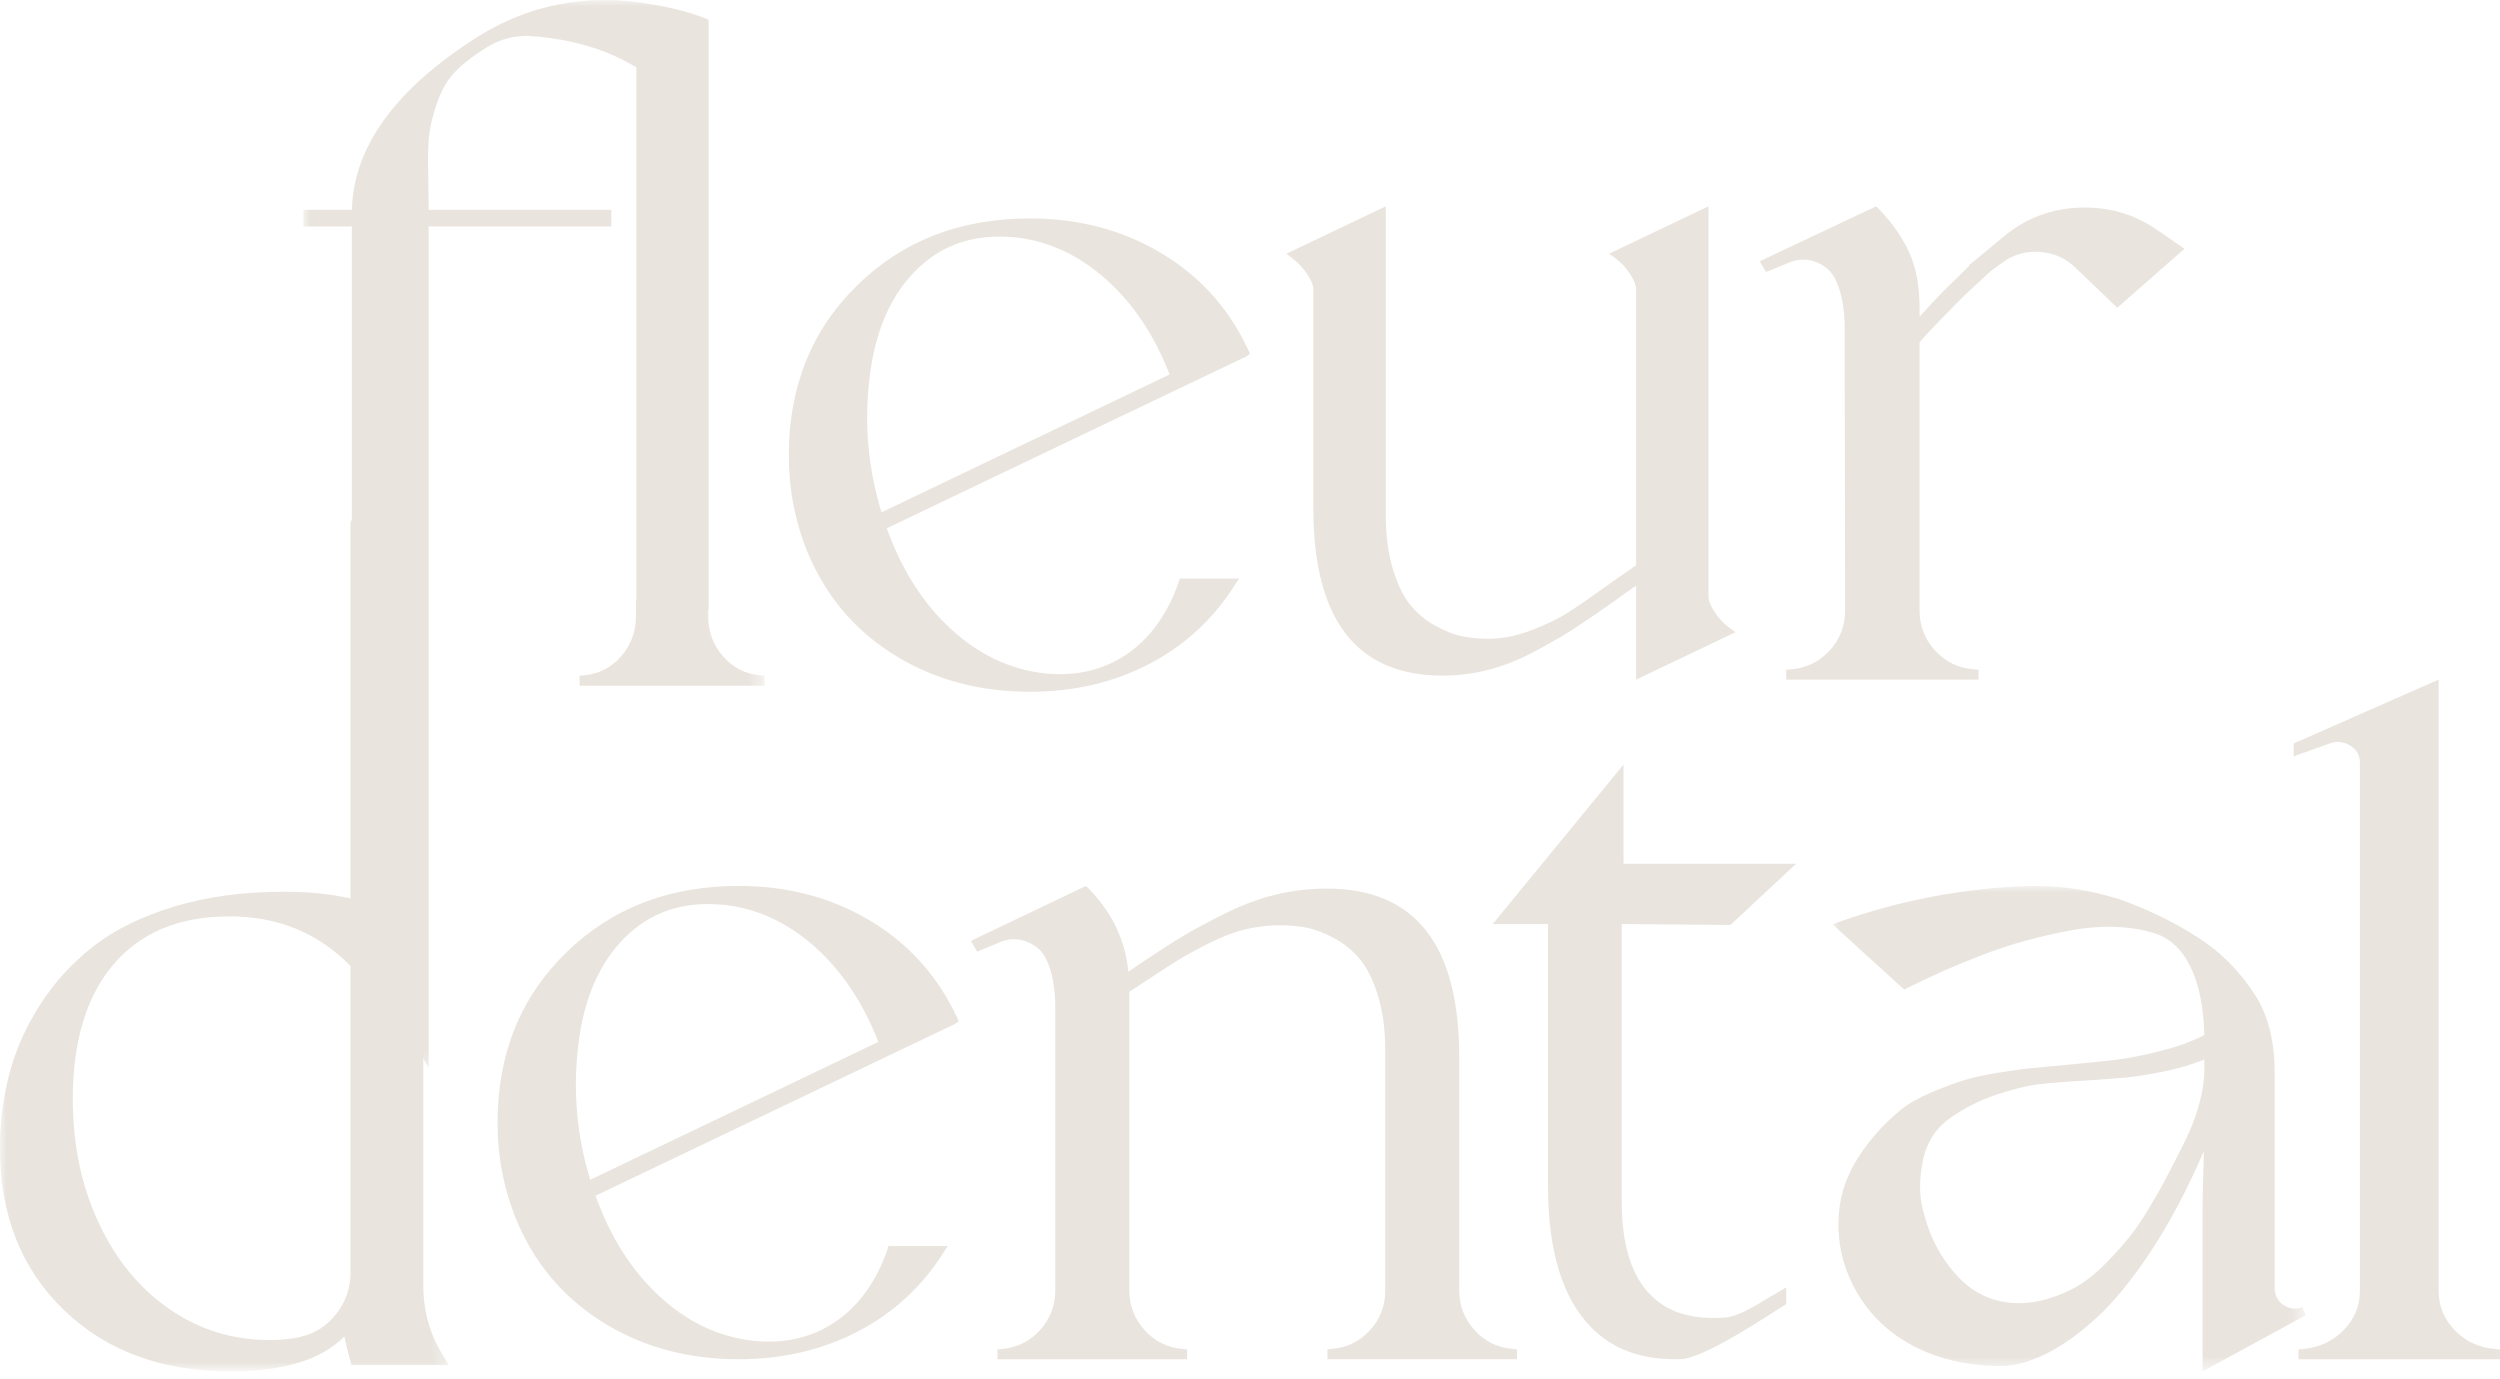 <?xml version="1.0" encoding="utf-8"?>
<!-- Generator: Adobe Illustrator 16.0.0, SVG Export Plug-In . SVG Version: 6.00 Build 0)  -->
<!DOCTYPE svg PUBLIC "-//W3C//DTD SVG 1.1//EN" "http://www.w3.org/Graphics/SVG/1.1/DTD/svg11.dtd">
<svg version="1.1" id="Layer_1" xmlns="http://www.w3.org/2000/svg" xmlns:xlink="http://www.w3.org/1999/xlink" x="0px" y="0px"
	 width="194px" height="107px" viewBox="0 0 194 107" enable-background="new 0 0 194 107" xml:space="preserve">
<path fill="#E9E4DE" d="M74.124,78.676c-0.016-0.044-0.039-0.085-0.068-0.121l-0.035-0.102c-1.521-3.04-3.759-5.419-6.713-7.133
	c-2.954-1.715-6.284-2.572-9.986-2.572c-5.408,0-9.878,1.73-13.41,5.195c-3.535,3.461-5.3,7.857-5.3,13.185
	c0,2.654,0.489,5.168,1.467,7.545c0.02,0.048,0.06,0.138,0.116,0.275c0.057,0.137,0.097,0.229,0.12,0.274
	c1.454,3.2,3.686,5.711,6.698,7.528c3.01,1.817,6.445,2.726,10.31,2.726c3.407,0,6.492-0.721,9.251-2.16
	c2.72-1.4,5.01-3.51,6.629-6.105l0.341-0.514h-4.6l-0.07,0.242c-0.884,2.537-2.247,4.422-4.09,5.658
	c-1.838,1.234-3.986,1.713-6.44,1.438c-2.635-0.32-5.027-1.467-7.172-3.445c-2.148-1.979-3.8-4.578-4.96-7.803l27.912-13.339
	l0.274-0.206l-0.205-0.445C74.162,78.762,74.139,78.721,74.124,78.676z M45.802,91.552c-1.019-3.304-1.343-6.782-0.954-10.218
	c0.41-3.796,1.671-6.699,3.782-8.713c1.706-1.645,3.817-2.469,6.34-2.469c0.273,0,0.704,0.023,1.296,0.07
	c2.545,0.297,4.867,1.383,6.97,3.256c2.1,1.879,3.74,4.336,4.924,7.375L45.802,91.552L45.802,91.552z M125.844,71.705
	c0.721,0,2.147,0.01,4.272,0.035c2.13,0.023,3.471,0.035,4.03,0.035h0.14l5.093-4.748h-13.395V59.33l-10.149,12.375h4.29v20.283
	c0,5.109,1.127,8.787,3.384,11.043c1.604,1.63,3.753,2.445,6.452,2.445h0.382c1.14-0.022,3.535-1.223,7.188-3.597l1.079-0.683
	v-1.295l-0.486,0.287c-0.256,0.145-0.663,0.384-1.223,0.719c-1.346,0.84-2.348,1.285-2.997,1.332
	c-2.49,0.191-4.396-0.36-5.722-1.654c-1.557-1.488-2.338-3.945-2.338-7.374V71.705L125.844,71.705z M193.666,104.684
	c-1.266-0.09-2.32-0.572-3.164-1.445c-0.845-0.869-1.266-1.891-1.266-3.062v-47.44l-11.246,4.955v0.996l2.792-0.996
	c0.549-0.207,1.079-0.15,1.602,0.17c0.497,0.32,0.744,0.758,0.744,1.31v41.006c0,1.171-0.422,2.185-1.267,3.046
	c-0.844,0.859-1.897,1.348-3.164,1.461l-0.334,0.037v0.756H194v-0.756L193.666,104.684z"/>
<g transform="translate(764.204 111.748)">
	<defs>
		<filter id="Adobe_OpacityMaskFilter" filterUnits="userSpaceOnUse" x="-622" y="-43" width="36.728" height="37.67">
			<feColorMatrix  type="matrix" values="1 0 0 0 0  0 1 0 0 0  0 0 1 0 0  0 0 0 1 0"/>
		</filter>
	</defs>
	<mask maskUnits="userSpaceOnUse" x="-622" y="-43" width="36.728" height="37.67" id="zml5pv90jc">
		<g filter="url(#Adobe_OpacityMaskFilter)">
			<path id="_x32_qgol2bksb" fill="#FFFFFF" d="M-622-43h36.728v37.67H-622V-43z"/>
		</g>
	</mask>
	<path mask="url(#zml5pv90jc)" fill="#E9E4DE" d="M-587.013-10.486c-0.438-0.292-0.694-0.789-0.68-1.316v-16.754
		c0-2.33-0.478-4.279-1.433-5.851c-1.207-1.913-2.718-3.448-4.536-4.604c-1.922-1.229-3.982-2.228-6.139-2.975
		c-2.385-0.74-4.74-1.074-7.059-1.005c-4.979,0.171-9.9,1.104-14.595,2.771L-622-40.014l5.56,5.054l0.203-0.104
		c0.885-0.438,1.777-0.858,2.678-1.264c0.897-0.404,1.926-0.83,3.086-1.279c1.133-0.443,2.289-0.824,3.463-1.144
		c1.143-0.31,2.297-0.575,3.459-0.797c1.16-0.218,2.297-0.31,3.41-0.276c1.115,0.036,2.125,0.189,3.035,0.469
		c1.252,0.367,2.211,1.246,2.883,2.629c0.67,1.387,1.027,3.15,1.074,5.297c-0.979,0.508-2.144,0.928-3.496,1.263
		c-1.354,0.335-2.478,0.556-3.375,0.66c-0.9,0.104-2.188,0.233-3.871,0.397c-1.205,0.115-2.121,0.2-2.746,0.258
		c-0.625,0.059-1.496,0.181-2.608,0.363c-1.114,0.186-2.013,0.389-2.692,0.606c-0.685,0.22-1.49,0.524-2.423,0.918
		c-0.934,0.393-1.718,0.842-2.354,1.349c-0.705,0.578-1.361,1.215-1.959,1.904c-0.688,0.787-1.289,1.645-1.791,2.561
		c-0.774,1.455-1.133,3.047-1.075,4.78c0.058,1.729,0.53,3.354,1.416,4.879c1.047,1.823,2.536,3.229,4.468,4.226
		c1.932,0.992,4.137,1.498,6.617,1.521h0.031c1.092,0,2.263-0.305,3.514-0.918c1.25-0.609,2.564-1.54,3.938-2.786
		c1.375-1.245,2.797-2.983,4.265-5.21c1.466-2.227,2.836-4.816,4.106-7.77l-0.1,4.015V-5.33l8.014-4.359l-0.273-0.625
		C-586.046-10.105-586.533-10.164-587.013-10.486z M-593.149-28.519c-0.068,1.752-0.648,3.689-1.74,5.813
		c-0.066,0.115-0.191,0.359-0.373,0.729c-0.366,0.713-0.66,1.289-0.891,1.729c-0.367,0.69-0.754,1.371-1.158,2.041
		c-0.545,0.924-1.056,1.69-1.535,2.304c-0.576,0.725-1.191,1.418-1.842,2.076c-0.748,0.775-1.481,1.38-2.197,1.816
		c-0.717,0.44-1.547,0.798-2.49,1.076c-0.934,0.275-1.911,0.369-2.881,0.276c-1.615-0.162-3.002-0.89-4.161-2.18
		c-1.155-1.286-1.985-2.829-2.423-4.502c-0.406-1.2-0.475-2.563-0.203-4.083c0.273-1.524,0.965-2.688,2.08-3.497
		c1.113-0.807,2.345-1.438,3.65-1.871c1.316-0.438,2.407-0.707,3.272-0.812c0.864-0.104,2.092-0.203,3.683-0.295
		c1.364-0.091,2.383-0.168,3.055-0.226c0.67-0.058,1.602-0.201,2.793-0.433c1.148-0.217,2.273-0.541,3.361-0.969V-28.519z"/>
</g>
<path fill="#E9E4DE" d="M114.427,103.221c-0.793-0.879-1.19-1.906-1.19-3.087V82.029c0-8.715-3.422-13.073-10.264-13.073
	c-1.339-0.002-2.674,0.155-3.976,0.467c-1.295,0.313-2.613,0.806-3.956,1.474c-1.344,0.67-2.43,1.256-3.258,1.752
	c-0.83,0.498-1.93,1.211-3.31,2.131c-0.117,0.07-0.268,0.177-0.455,0.316c-0.147,0.109-0.299,0.213-0.455,0.312
	c-0.232-2.452-1.274-4.613-3.117-6.488l-0.174-0.171l-8.932,4.266l0.49,0.834l1.75-0.73c0.672-0.301,1.438-0.313,2.12-0.035
	c0.713,0.277,1.22,0.753,1.524,1.424c0.444,0.971,0.667,2.184,0.667,3.641v21.987c0,1.181-0.4,2.208-1.191,3.087
	c-0.797,0.881-1.788,1.363-2.98,1.457l-0.314,0.033v0.766h14.711v-0.766l-0.317-0.033c-1.191-0.094-2.182-0.578-2.977-1.457
	c-0.793-0.88-1.19-1.906-1.19-3.087V76.967l0.84-0.554c1.26-0.834,2.195-1.44,2.803-1.822c0.606-0.38,1.424-0.834,2.45-1.353
	c1.029-0.521,1.986-0.891,2.873-1.11c0.888-0.217,1.81-0.328,2.766-0.328c0.701,0,1.38,0.062,2.033,0.19
	c0.652,0.126,1.364,0.4,2.137,0.814c0.768,0.416,1.435,0.961,1.996,1.631c0.56,0.672,1.025,1.612,1.402,2.826
	c0.37,1.215,0.56,2.618,0.56,4.215v18.691c0.015,1.139-0.413,2.24-1.192,3.07c-0.794,0.867-1.786,1.346-2.977,1.439l-0.314,0.033
	v0.766h14.708v-0.766l-0.313-0.033C116.212,104.584,115.221,104.1,114.427,103.221"/>
<g transform="translate(622 72.194)">
	<defs>
		<filter id="Adobe_OpacityMaskFilter_1_" filterUnits="userSpaceOnUse" x="-622" y="-43" width="34.845" height="77.223">
			<feColorMatrix  type="matrix" values="1 0 0 0 0  0 1 0 0 0  0 0 1 0 0  0 0 0 1 0"/>
		</filter>
	</defs>
	<mask maskUnits="userSpaceOnUse" x="-622" y="-43" width="34.845" height="77.223" id="_x39_vedk3nl4e">
		<g filter="url(#Adobe_OpacityMaskFilter_1_)">
			<path id="yhtdthzkvd" fill="#FFFFFF" d="M-622-43h34.845v77.223H-622V-43z"/>
		</g>
	</mask>
	<path mask="url(#_x39_vedk3nl4e)" fill="#E9E4DE" d="M-589.151,27.55l-0.002-24.811L-589.542-43l-5.258,11.353v29.174
		c-1.536-0.349-3.259-0.522-5.162-0.522c-3.146,0-5.98,0.382-8.506,1.146c-2.526,0.766-4.615,1.79-6.266,3.076
		c-1.633,1.264-3.037,2.798-4.15,4.536c-1.113,1.735-1.91,3.532-2.394,5.387c-0.486,1.884-0.729,3.821-0.722,5.767
		c0,5.168,1.646,9.343,4.942,12.529c3.292,3.185,7.603,4.778,12.927,4.778c4.134,0,7.083-0.905,8.852-2.71
		c0.142,0.652,0.302,1.301,0.48,1.945l0.069,0.277h7.575l-0.343-0.555C-588.6,31.513-589.151,29.635-589.151,27.55L-589.151,27.55z
		 M-594.8,26.542c0.014,1.168-0.375,2.303-1.101,3.217c-0.735,0.938-1.663,1.533-2.788,1.788c-0.667,0.163-1.469,0.245-2.411,0.245
		c-2.868,0-5.47-0.812-7.798-2.432c-2.33-1.625-4.157-3.865-5.474-6.728c-1.322-2.858-1.98-6.04-1.98-9.539
		c0-4.493,1.054-7.979,3.167-10.46c2.112-2.477,5.107-3.717,8.985-3.717c3.766,0,6.9,1.285,9.4,3.856V26.542z"/>
</g>
<g transform="translate(645.544 43)">
	<defs>
		<filter id="Adobe_OpacityMaskFilter_2_" filterUnits="userSpaceOnUse" x="-622" y="-43" width="35.786" height="82.873">
			<feColorMatrix  type="matrix" values="1 0 0 0 0  0 1 0 0 0  0 0 1 0 0  0 0 0 1 0"/>
		</filter>
	</defs>
	<mask maskUnits="userSpaceOnUse" x="-622" y="-43" width="35.786" height="82.873" id="s0e8ond9lg">
		<g filter="url(#Adobe_OpacityMaskFilter_2_)">
			<path id="x0sxktatbf" fill="#FFFFFF" d="M-622-43h35.786v82.874H-622V-43z"/>
		</g>
	</mask>
	<path mask="url(#s0e8ond9lg)" fill="#E9E4DE" d="M-589.426,7.944c-0.763-0.852-1.178-1.96-1.162-3.104V4.318h0.033v-45.782
		l-0.238-0.104c-1.207-0.465-2.534-0.818-3.982-1.064c-1.448-0.243-2.64-0.366-3.571-0.366c-3.624-0.046-6.987,0.896-10.084,2.826
		c-6.404,4.045-9.675,8.53-9.81,13.458H-622v1.29h3.76V29.58l5.958,10.293v-65.297h14.174v-1.29h-14.174
		c0-2.836-0.195-5.075,0.195-6.713c0.387-1.639,0.888-2.835,1.502-3.59c0.616-0.756,1.54-1.517,2.77-2.284
		c1.047-0.65,2.164-0.953,3.35-0.908c3.211,0.21,5.981,1.023,8.306,2.44V3.585h-0.035V4.84c0,1.186-0.388,2.22-1.163,3.104
		c-0.775,0.884-1.743,1.37-2.905,1.465l-0.307,0.033v0.769h14.355V9.442l-0.307-0.033C-587.683,9.314-588.651,8.828-589.426,7.944"
		/>
</g>
<path fill="#E9E4DE" d="M96.729,26.88c-0.017-0.043-0.04-0.084-0.068-0.122l-0.035-0.101c-1.521-3.04-3.761-5.42-6.716-7.132
	c-2.952-1.716-6.282-2.574-9.984-2.574c-5.41,0-9.88,1.732-13.412,5.196c-3.535,3.462-5.3,7.858-5.3,13.185
	c0,2.654,0.486,5.168,1.463,7.545c0.024,0.048,0.064,0.137,0.12,0.275c0.057,0.137,0.097,0.23,0.12,0.275
	c1.454,3.2,3.686,5.71,6.699,7.528c3.01,1.817,6.446,2.725,10.31,2.725c3.408,0,6.493-0.72,9.253-2.158
	c2.718-1.403,5.008-3.513,6.629-6.108l0.341-0.513h-4.6l-0.07,0.241c-0.888,2.538-2.25,4.424-4.09,5.658
	c-1.839,1.235-3.987,1.714-6.441,1.439c-2.638-0.32-5.028-1.467-7.175-3.445c-2.149-1.977-3.8-4.578-4.96-7.803l27.916-13.339
	L97,27.446l-0.203-0.445C96.767,26.965,96.744,26.924,96.729,26.88L96.729,26.88z M68.405,39.756
	c-1.02-3.304-1.345-6.783-0.954-10.218c0.408-3.796,1.67-6.699,3.783-8.71c1.705-1.647,3.817-2.47,6.34-2.47
	c0.273,0,0.703,0.022,1.295,0.067c2.543,0.299,4.868,1.384,6.97,3.258c2.101,1.877,3.743,4.335,4.925,7.375L68.405,39.756z
	 M133.044,47.474c-0.31-0.48-0.465-0.87-0.465-1.17V16.01l-7.707,3.678l0.478,0.345c0.457,0.344,0.84,0.754,1.148,1.237
	c0.311,0.482,0.463,0.872,0.463,1.168v21.427c-1.095,0.755-1.814,1.26-2.158,1.512c-1.369,0.985-2.427,1.714-3.17,2.183
	c-0.74,0.47-1.683,0.925-2.826,1.36c-1.142,0.434-2.248,0.652-3.324,0.652c-0.684,0-1.346-0.061-1.985-0.19
	c-0.64-0.123-1.337-0.395-2.091-0.807c-0.749-0.408-1.412-0.957-1.953-1.616c-0.546-0.665-1.005-1.6-1.37-2.801
	c-0.364-1.206-0.547-2.598-0.547-4.18V16.01l-7.71,3.678l0.443,0.345c0.459,0.344,0.847,0.754,1.168,1.237
	c0.32,0.482,0.479,0.872,0.479,1.168V39.43c0,8.665,3.348,12.998,10.04,12.998c1.21,0,2.407-0.155,3.595-0.464
	c1.19-0.309,2.399-0.796,3.633-1.462c1.233-0.665,2.223-1.237,2.963-1.72c1.037-0.68,2.06-1.379,3.068-2.098
	c0.182-0.138,0.467-0.342,0.854-0.617c0.39-0.277,0.688-0.483,0.893-0.621v7.293l7.709-3.68l-0.48-0.346
	C133.736,48.374,133.348,47.954,133.044,47.474 M167.354,17.814c-1.795-1.227-3.804-1.792-6.024-1.7
	c-2.222,0.092-4.171,0.845-5.849,2.253l-2.693,2.222l0.034,0.033l-0.353,0.348L150.8,22.6c-0.626,0.646-1.239,1.305-1.84,1.976
	v-0.59c0-1.755-0.269-3.22-0.8-4.387c-0.53-1.167-1.328-2.305-2.391-3.415l-0.179-0.174l-9.038,4.265l0.496,0.834l1.774-0.728
	c0.674-0.301,1.442-0.314,2.126-0.036c0.707,0.277,1.217,0.752,1.523,1.423c0.446,0.971,0.674,2.183,0.674,3.64l0.035,20.74v1.248
	c0,1.18-0.4,2.208-1.203,3.087c-0.805,0.88-1.809,1.364-3.013,1.457l-0.356,0.034v0.764h14.923v-0.764l-0.355-0.034
	c-1.206-0.093-2.21-0.578-3.013-1.457c-0.803-0.88-1.205-1.907-1.205-3.087V26.554c0.59-0.67,1.536-1.666,2.836-2.984
	c0.354-0.37,0.908-0.901,1.665-1.596c0.094-0.066,0.26-0.218,0.495-0.45c0.236-0.23,0.426-0.403,0.568-0.52l0.815-0.59
	c0.851-0.647,1.823-0.937,2.924-0.867c1.099,0.07,2.024,0.475,2.782,1.215l3.258,3.12l5.212-4.577L167.354,17.814L167.354,17.814z"
	/>
</svg>
